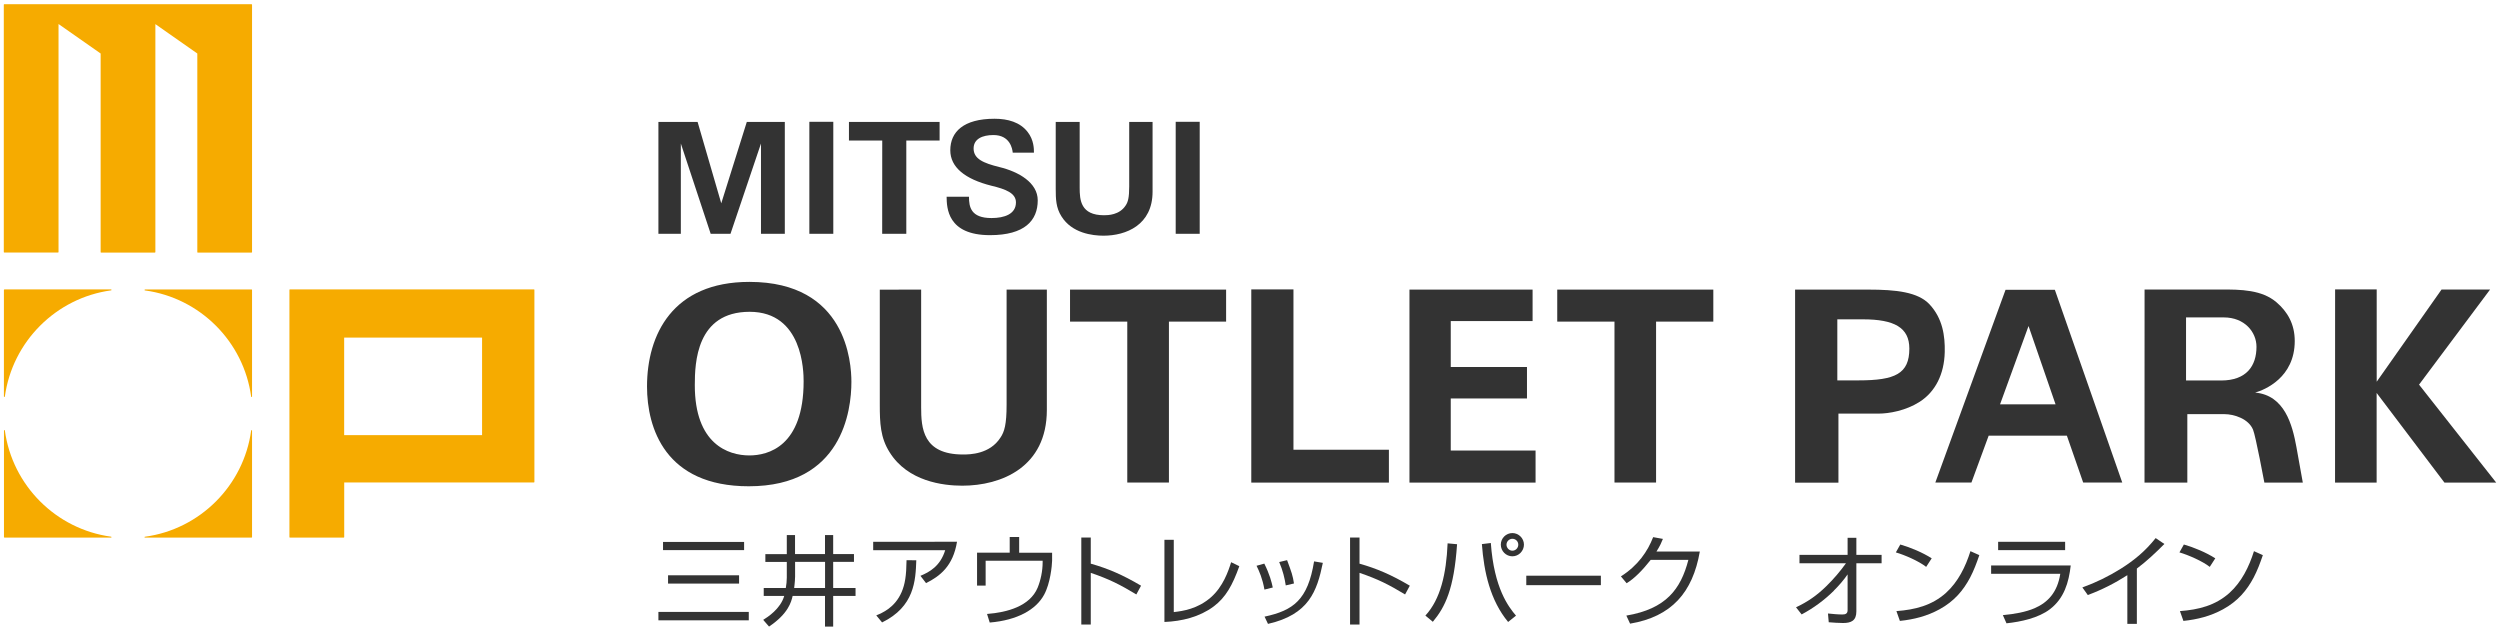 <?xml version="1.0" encoding="utf-8"?>
<!-- Generator: Adobe Illustrator 28.7.1, SVG Export Plug-In . SVG Version: 9.03 Build 54978)  -->
<svg version="1.1" id="レイヤー_1" xmlns="http://www.w3.org/2000/svg" xmlns:xlink="http://www.w3.org/1999/xlink" x="0px"
	 y="0px" viewBox="0 0 428 108" style="enable-background:new 0 0 428 108;" xml:space="preserve">
<style type="text/css">
	.st0{fill:#333333;}
	.st1{fill:#F6AB00;}
</style>
<g>
	<g id="_レイヤー_1">
		<g>
			<g>
				<g>
					<g>
						<path class="st0" d="M307.32,49.58h12.52c4.77,0,8.52,0.41,10.5,2.53c2.25,2.42,2.66,5.41,2.6,8.14
							c-0.08,3.85-1.64,6.82-4.26,8.52c-2.43,1.56-5.32,2.04-7.06,2.04h-6.88v11.82h-7.42L307.32,49.58L307.32,49.58z M314.55,65.12
							h3.64c6.26,0,8.69-1.13,8.69-5.44c0-3.6-2.57-5.01-7.96-5.01h-4.37L314.55,65.12L314.55,65.12z"/>
						<path class="st0" d="M399.77,49.54h7.12v15.81l11.1-15.78h8.31l-12.16,16.28l13.21,16.77h-8.86l-11.61-15.35v15.35h-7.12
							L399.77,49.54L399.77,49.54z"/>
						<path class="st0" d="M367.15,49.57h12.86c3.71-0.04,7.25,0.07,9.71,2.17c1.89,1.61,3.14,3.73,3.14,6.64
							c0,6.27-5.15,8.37-6.78,8.83c5.06,0.46,6.37,5.53,7.06,9.29c0.41,2.27,1.1,6.12,1.1,6.12h-6.58c0,0-1.49-7.98-1.94-9.06
							c-0.77-1.86-3.22-2.66-4.93-2.66h-6.32v11.72h-7.33L367.15,49.57L367.15,49.57z M374.26,65.14h6c4.35,0,6.05-2.51,6.05-5.77
							c0-2.53-2.04-5.03-5.6-5.03h-6.46v10.8H374.26z"/>
						<path class="st0" d="M340.45,74.59h13.4l2.79,8.02h6.69l-11.54-33h-8.44l-12.02,33h6.18l2.95-8.02H340.45z M347.29,55.83
							l4.62,13.39h-9.5l4.87-13.39H347.29z"/>
					</g>
					<g>
						<path class="st0" d="M214.22,49.54h7.22V77h16.34v5.62h-23.56C214.22,82.62,214.22,49.55,214.22,49.54z"/>
						<path class="st0" d="M241.29,49.58h21.09v5.39h-14.01v7.86h13.05v5.39h-13.05v8.91h14.52v5.49h-21.59V49.6L241.29,49.58z"/>
						<path class="st0" d="M276.4,55.06h-9.8v-5.48h26.72v5.48h-9.8v27.55h-7.12L276.4,55.06L276.4,55.06z"/>
						<path class="st0" d="M128.29,48.26c16.66,0,17.47,13.84,17.47,17.13c0,4.86-1.54,17.86-17.57,17.86
							c-14.31,0-17.42-9.97-17.42-17.08C110.77,57.28,115.16,48.26,128.29,48.26L128.29,48.26z M128.29,77.97
							c3.18,0,9.29-1.51,9.29-12.69c0-1.62-0.11-11.9-9.24-11.9s-9.39,8.75-9.39,12.55C118.94,76,124.64,77.97,128.29,77.97
							L128.29,77.97z"/>
						<path class="st0" d="M157.7,49.58v20.1c0,3.61,0.27,8.13,7.18,8.13c1.14,0,4.57-0.04,6.39-2.88c0.69-1.01,1.06-2.28,1.06-5.62
							V49.58h6.89v20.6c0,9.82-7.81,12.97-14.48,12.97c-3.29,0-9.32-0.73-12.43-5.71c-1.6-2.51-1.69-5.07-1.69-8.13V49.59
							C150.62,49.59,157.7,49.59,157.7,49.58z"/>
						<path class="st0" d="M192.99,55.06h-9.8v-5.48h26.72v5.48h-9.79v27.55h-7.13V55.06z"/>
					</g>
				</g>
				<g>
					<path class="st0" d="M112.73,20.88h6.7l4.05,13.93l4.37-13.93h6.51v19.15h-4.08V24.57l-5.22,15.46h-3.39l-5.11-15.46v15.46
						h-3.84V20.88H112.73z"/>
					<path class="st0" d="M138.56,20.85h4.1v19.18h-4.1C138.56,40.03,138.56,20.85,138.56,20.85z"/>
					<path class="st0" d="M151.04,24.06h-5.7v-3.18h15.52v3.18h-5.7v15.97h-4.13L151.04,24.06L151.04,24.06z"/>
					<path class="st0" d="M184.84,20.88v11.26c0,2.09,0.16,4.71,4.16,4.71c0.67,0,2.65-0.03,3.71-1.67c0.4-0.59,0.61-1.33,0.61-3.26
						V20.88h4v11.94c0,5.7-4.53,7.53-8.4,7.53c-1.91,0-5.41-0.43-7.2-3.31c-0.93-1.46-0.98-2.94-0.98-4.71V20.88L184.84,20.88
						L184.84,20.88z"/>
					<path class="st0" d="M201.28,20.85h4.11v19.18h-4.11C201.28,40.03,201.28,20.85,201.28,20.85z"/>
					<path class="st0" d="M165.89,33.7c0,1.73,0.32,3.63,3.85,3.63c2.23,0,4.19-0.69,4.19-2.68c0-1.59-1.75-2.27-4.19-2.85
						c-4.56-1.14-7.05-3.19-7.05-6.07c0-3.15,2.25-5.4,7.58-5.4c2.28,0,4.36,0.59,5.66,2.26c1.08,1.38,1.08,2.91,1.08,3.55h-3.63
						c-0.06-0.66-0.46-3.02-3.3-3.02c-1.91,0-3.4,0.67-3.4,2.3c0,1.78,1.66,2.5,4.41,3.18c3.31,0.8,6.57,2.67,6.57,5.7
						c0,3.44-2.22,5.96-8.17,5.96c-7.34,0-7.4-4.72-7.43-6.58h3.81L165.89,33.7z"/>
				</g>
			</g>
			<path class="st1" d="M19.02,91.88C9.6,90.6,2.11,83.12,0.83,73.69c0-0.04-0.04-0.07-0.08-0.06c-0.04,0-0.07,0.03-0.07,0.08v18.25
				c0,0,0.04,0.08,0.08,0.08h18.25c0,0,0.08-0.03,0.08-0.07s-0.03-0.08-0.07-0.08V91.88z M43.08,73.63c0,0-0.08,0.02-0.08,0.07
				c-1.28,9.43-8.76,16.91-18.19,18.19c-0.04,0-0.07,0.04-0.07,0.08s0.04,0.07,0.08,0.07h18.26c0,0,0.07-0.04,0.07-0.08V73.71
				C43.15,73.71,43.12,73.63,43.08,73.63z M0.75,67.97c0,0,0.07-0.03,0.08-0.07C2.11,58.49,9.59,51,19.02,49.71
				c0.04,0,0.07-0.04,0.07-0.08s-0.04-0.08-0.08-0.08H0.75c0,0-0.08,0.04-0.08,0.08v18.25c0,0,0.03,0.08,0.07,0.08L0.75,67.97z
				 M91.4,49.54H49.63c0,0-0.08,0.03-0.08,0.07v42.35c0,0,0.03,0.08,0.08,0.08h9.22c0,0,0.08-0.04,0.08-0.08V82.6h32.48
				c0,0,0.08-0.03,0.08-0.07V49.61c0,0-0.03-0.07-0.08-0.07H91.4z M82.53,74.49H58.92V57.8h23.61V74.49z M43.08,0.72H0.72
				c0,0-0.07,0.03-0.07,0.07v42.37c0,0,0.03,0.07,0.07,0.07h9.23c0,0,0.07-0.03,0.07-0.07V4.11l7.21,5.05l0,0v34.01
				c0,0.04,0.03,0.07,0.07,0.07h9.22c0,0,0.08-0.03,0.08-0.07V4.13l7.18,5.03l0,0v34.01c0,0.04,0.03,0.07,0.07,0.07h9.23
				c0,0,0.07-0.03,0.07-0.07V0.8c0,0-0.03-0.07-0.07-0.07V0.72z M43.08,49.56H24.82c0,0-0.07,0.04-0.08,0.08
				c0,0.04,0.03,0.08,0.07,0.08c9.43,1.28,16.91,8.76,18.19,18.19c0,0.04,0.04,0.07,0.08,0.06c0.04,0,0.07-0.04,0.07-0.08V49.63
				c0,0-0.03-0.08-0.07-0.08V49.56z"/>
			<g>
				<g>
					<path class="st0" d="M128.19,104.76v1.44h-15.47v-1.44H128.19z M127.39,92.78v1.4h-13.88v-1.4H127.39z M126.53,98.49v1.42
						h-12.16v-1.42H126.53z"/>
					<path class="st0" d="M134.71,91.6h1.4v3.26h5.13V91.6h1.4v3.26h3.56v1.33h-3.56v4.48h3.83v1.35h-3.83v5.25h-1.4v-5.25h-5.54
						c-0.24,1.06-0.76,3.04-4.04,5.25l-1-1.15c0.76-0.47,2.96-1.88,3.6-4.1h-3.51v-1.35h3.78c0.1-0.59,0.17-1.18,0.17-1.77v-2.7
						h-3.67v-1.33h3.67v-3.26 M136.11,98.85c0,0.71-0.15,1.74-0.15,1.82h5.29v-4.48h-5.13v2.65L136.11,98.85z"/>
					<path class="st0" d="M163.84,92.75c-0.68,4.19-2.94,5.9-5.3,7.08l-0.96-1.25c1.54-0.64,3.39-1.64,4.24-4.39h-12.33v-1.44
						H163.84 M150.02,105.35c1-0.41,3.18-1.3,4.34-3.99c0.57-1.34,0.81-2.77,0.84-5.46l1.67,0.02c-0.12,3.48-0.32,7.94-5.86,10.64
						l-1-1.22L150.02,105.35z"/>
					<path class="st0" d="M174.48,91.94v2.69h5.64v1.38c-0.02,0.83-0.3,3.85-1.37,5.81c-1.38,2.55-4.56,4.36-9.31,4.76l-0.46-1.47
						c3.46-0.27,7.33-1.32,8.66-4.49c0.52-1.27,0.86-2.84,0.86-4.38v-0.24h-9.76v4.26h-1.47v-5.64h5.59v-2.69h1.6"/>
					<path class="st0" d="M186.74,92.02v4.48c2.94,0.83,5.42,1.89,8.61,3.77l-0.81,1.5c-2.84-1.71-4.59-2.6-7.8-3.7v8.85h-1.62
						v-14.9H186.74"/>
					<path class="st0" d="M200.96,104.79c1.6-0.19,4.07-0.54,6.35-2.53c2.08-1.82,2.99-4.49,3.46-6.01l1.4,0.68
						c-1.15,3.23-2.33,5.37-4.41,6.91c-2.42,1.79-5.42,2.52-8.41,2.64V92.41h1.6v12.4"/>
					<path class="st0" d="M216.47,100.93c-0.32-1.86-0.89-3.14-1.35-4.07l1.33-0.37c0.91,1.82,1.25,3.14,1.45,4.09l-1.44,0.36
						 M216.49,105.57c4.93-1.06,7.41-2.87,8.48-9.46l1.5,0.25c-1,4.86-2.38,8.85-9.39,10.45l-0.59-1.25V105.57z M220.12,100.22
						c-0.17-1.17-0.49-2.53-1.12-4l1.35-0.32c0.79,2.13,0.96,2.6,1.18,3.99L220.12,100.22L220.12,100.22z"/>
					<path class="st0" d="M232.75,92.02v4.48c2.94,0.83,5.42,1.89,8.61,3.77l-0.81,1.5c-2.84-1.71-4.59-2.6-7.8-3.7v8.85h-1.62
						v-14.9H232.75"/>
					<path class="st0" d="M244.03,105.38c2.58-2.79,3.58-7.14,3.8-12.36l1.62,0.15c-0.52,7.68-2.04,10.76-4.15,13.28l-1.27-1.06
						 M255.23,92.97c0.56,7.77,3.04,10.93,4.31,12.43l-1.35,1.08c-3.06-3.7-4.14-8.53-4.49-13.33l1.54-0.19L255.23,92.97z
						 M258.92,95.24c-1.09,0-1.98-0.9-1.98-2s0.9-1.98,1.98-1.98s1.98,0.9,1.98,1.98S260.01,95.24,258.92,95.24z M258.92,92.24
						c-0.55,0-1.01,0.46-1.01,1.01s0.46,1.03,1.01,1.03s1.01-0.46,1.01-1.03S259.48,92.24,258.92,92.24z"/>
					<rect x="261.3" y="98.56" class="st0" width="12.77" height="1.62"/>
					<path class="st0" d="M291.01,94.42c-1.22,7.01-4.83,11.15-11.94,12.35l-0.64-1.38c6.81-1.15,9.32-4.53,10.62-9.54h-6.45
						c-1.38,1.74-2.72,3.14-4.12,4l-0.98-1.17c2.94-1.87,4.58-4.29,5.52-6.72l1.67,0.3c-0.25,0.61-0.44,1.1-1.1,2.16h7.41"/>
				</g>
				<g>
					<path class="st0" d="M313.95,101.14c-1.64,1.62-3.51,2.99-5.51,4.05l-0.96-1.22c2.03-0.96,3.58-2.04,5.19-3.62
						c1.23-1.2,2.36-2.52,3.36-3.92h-7.96v-1.44h8.24v-2.92h1.5v2.92h4.32v1.44h-4.32v8.24c0,1.57-0.86,1.99-2.28,1.99
						c-0.81,0-1.64-0.07-2.45-0.13l-0.13-1.5c0.83,0.08,1.66,0.17,2.48,0.17c0.52,0,0.88-0.15,0.88-0.74v-6.12
						c-0.69,1-1.5,1.93-2.37,2.79L313.95,101.14z"/>
					<path class="st0" d="M330.71,95.58l-0.95,1.47c-1.25-0.98-3.65-2.03-5.19-2.48l0.76-1.35c1.77,0.51,3.82,1.37,5.37,2.36H330.71
						z M324.67,104.62c3.19-0.24,6.06-0.95,8.48-3.12c2.08-1.88,3.36-4.49,4.19-7.14l1.52,0.68c-0.47,1.38-0.95,2.65-1.57,3.83
						c-1.18,2.23-2.74,4.07-5.24,5.44c-2.13,1.17-4.39,1.74-6.79,1.99l-0.59-1.67V104.62z"/>
					<path class="st0" d="M354.51,96.81c-0.34,2.92-1.12,5.61-3.55,7.48c-1.98,1.52-5,2.16-7.45,2.42l-0.62-1.4
						c1.99-0.19,3.88-0.51,5.47-1.2c2.23-0.98,3.87-2.7,4.36-5.88h-11.84v-1.42C340.88,96.81,354.51,96.81,354.51,96.81z
						 M353.55,92.76v1.42h-11.47v-1.42H353.55z"/>
					<path class="st0" d="M365.82,106.81h-1.62v-8.34c-2.13,1.37-4.41,2.53-6.77,3.4l-0.93-1.3c2.31-0.83,4.51-1.91,6.59-3.21
						c2.36-1.49,4.21-3.04,5.96-5.24l1.49,1.01c-1.49,1.5-3.02,2.94-4.71,4.21v9.48L365.82,106.81z"/>
					<path class="st0" d="M379.26,95.58l-0.95,1.47c-1.25-0.98-3.65-2.03-5.19-2.48l0.76-1.35c1.77,0.51,3.82,1.37,5.37,2.36H379.26
						z M373.21,104.62c3.19-0.24,6.06-0.95,8.48-3.12c2.08-1.88,3.36-4.49,4.19-7.14l1.52,0.68c-0.47,1.38-0.95,2.65-1.57,3.83
						c-1.18,2.23-2.74,4.07-5.24,5.44c-2.13,1.17-4.39,1.74-6.79,1.99l-0.59-1.67V104.62z"/>
				</g>
			</g>
		</g>
	</g>
</g>
</svg>
